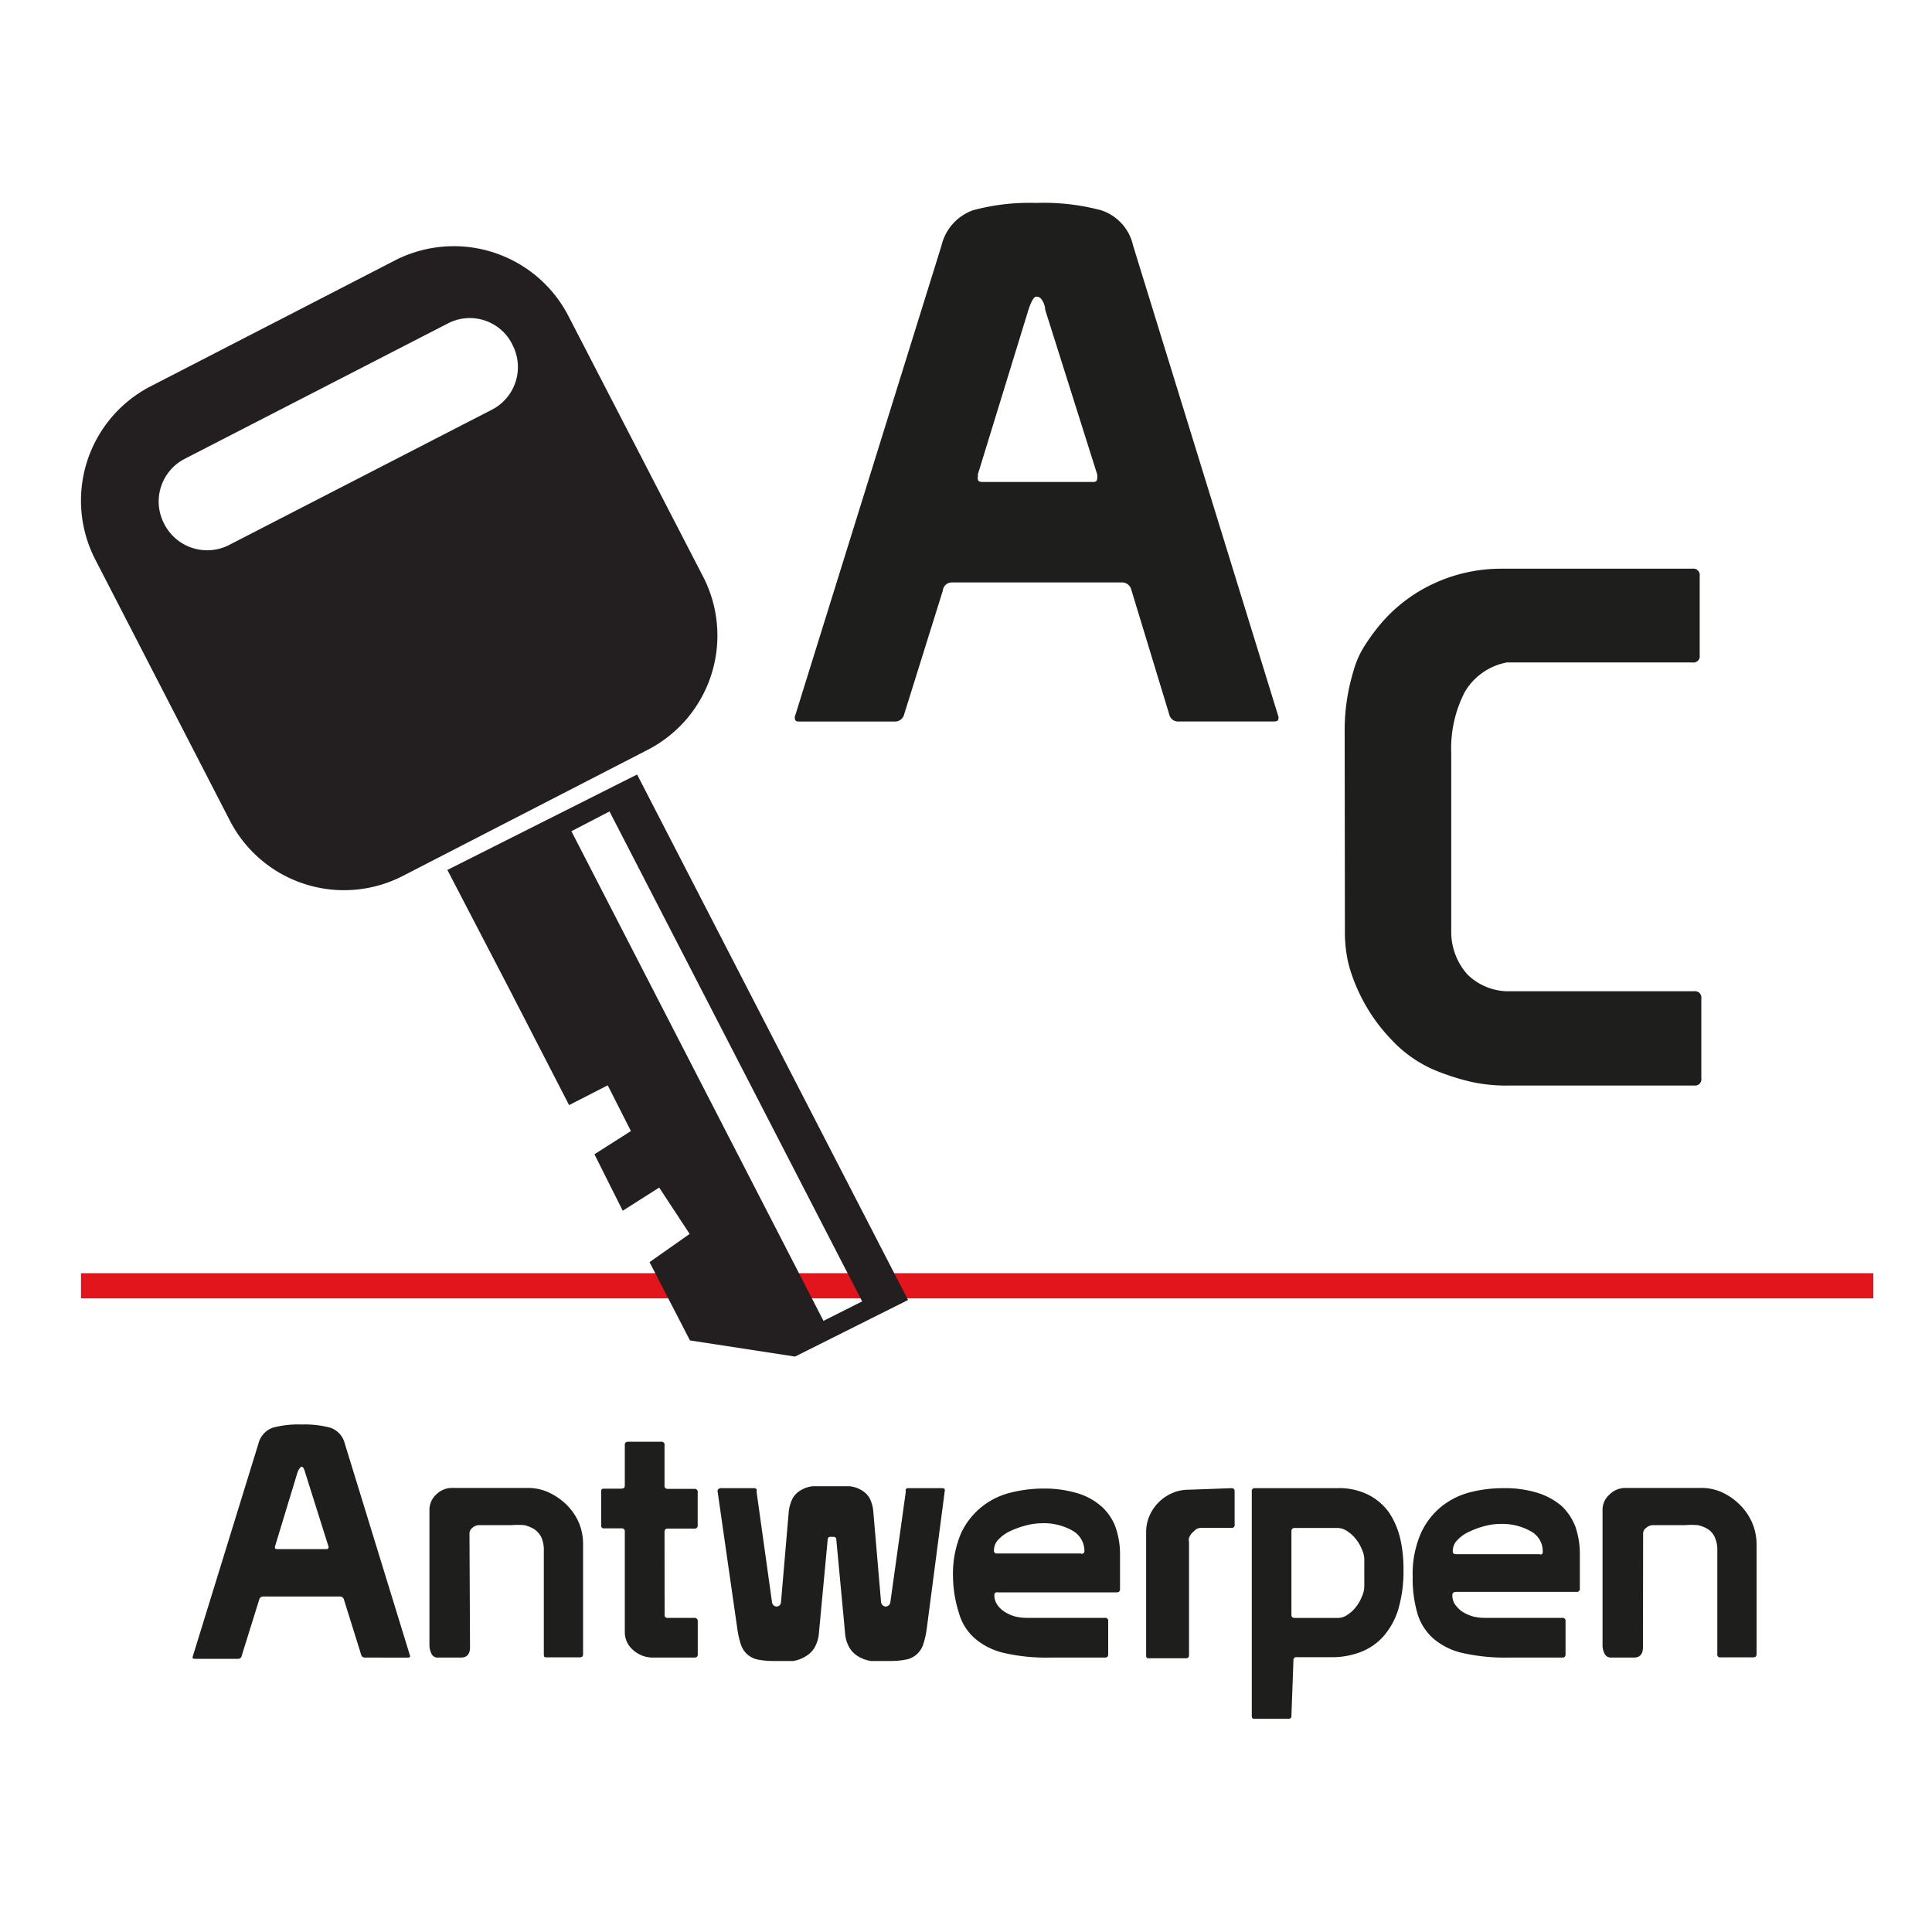 <svg id="Laag_1" data-name="Laag 1" xmlns="http://www.w3.org/2000/svg" viewBox="0 0 250 250"><defs><style>.cls-1{fill:#fff;}.cls-2{fill:#1e1e1c;}.cls-3{fill:#e3151c;}.cls-4{fill:#231f20;}</style></defs><rect class="cls-1" width="250" height="250"/><path class="cls-2" d="M33.44,186.81a2.93,2.93,0,0,1,1.87-2.07,12.48,12.48,0,0,1,3.65-.41,13,13,0,0,1,3.77.41,2.9,2.9,0,0,1,1.89,2.07l8.44,27.45c0,.17,0,.23-.29.23H47.25a.49.49,0,0,1-.52-.38L44.51,207a.53.53,0,0,0-.56-.41H34.08a.52.52,0,0,0-.55.44l-2.25,7.21a.47.47,0,0,1-.52.41H25.24c-.2,0-.32,0-.32-.23Zm6.05,3.74a2.28,2.28,0,0,0-.24-.61.31.31,0,0,0-.29-.15,2,2,0,0,0-.47.76l-2.92,9.61h0c0,.2,0,.29.35.29h6.25c.23,0,.35,0,.35-.29h0Z" transform="translate(0 0)"/><path class="cls-2" d="M60.82,213.15c0,.9-.4,1.34-1.19,1.34H56.71a.88.88,0,0,1-.88-.5,2.48,2.48,0,0,1-.26-1.17V195.31a2.7,2.7,0,0,1,.85-1.9,2.92,2.92,0,0,1,2.22-.87h9.51a6.39,6.39,0,0,1,2.92.61,8.13,8.13,0,0,1,2.31,1.63,7.51,7.51,0,0,1,1.55,2.31,7.23,7.23,0,0,1,.52,2.69v14.27c0,.29-.15.41-.44.41H70.78c-.29,0-.41,0-.41-.41v-13.4a4,4,0,0,0-.32-1.72,2.79,2.79,0,0,0-.91-1.05,4.4,4.4,0,0,0-1.31-.53,11.09,11.09,0,0,0-1.63,0H62a1.28,1.28,0,0,0-.87.35.91.91,0,0,0-.38.7Z" transform="translate(0 0)"/><path class="cls-2" d="M86,208.94a.35.35,0,0,0,.28.41.28.28,0,0,0,.13,0h3.53a.41.41,0,0,1,.35.44v4.29c0,.29-.15.41-.44.41H84.56a3.82,3.82,0,0,1-2.66-1,3,3,0,0,1-1.05-2.28v-13a.38.38,0,0,0-.31-.44H78.19a.34.34,0,0,1-.4-.28.29.29,0,0,1,0-.13v-4.29c0-.29,0-.44.4-.44h2.22c.3,0,.44-.14.44-.41V187a.38.38,0,0,1,.41-.44h4.29a.39.39,0,0,1,.44.31.29.29,0,0,1,0,.13v5.25a.37.37,0,0,0,.35.41h3.5a.39.39,0,0,1,.44.31.28.28,0,0,1,0,.13v4.29a.38.38,0,0,1-.44.41H86.4c-.27,0-.41.15-.41.44Z" transform="translate(0 0)"/><path class="cls-2" d="M119.91,210.84a11.72,11.72,0,0,1-.44,1.93,3,3,0,0,1-.79,1.25,2.88,2.88,0,0,1-1.31.7,10,10,0,0,1-2,.21h-1.2c-.5,0-1,0-1.49,0a4.59,4.59,0,0,1-1.52-.53,3.25,3.25,0,0,1-1.19-1.11,4.23,4.23,0,0,1-.62-2l-1.14-12.15a.31.31,0,0,0-.23-.26.86.86,0,0,0-.32,0,.58.58,0,0,0-.32,0,.31.31,0,0,0-.23.26l-1.14,12.15a4.47,4.47,0,0,1-.62,2,3.33,3.33,0,0,1-1.22,1.11,4.22,4.22,0,0,1-1.49.53c-.51,0-1,0-1.52,0H100a10.31,10.31,0,0,1-2.07-.21,3,3,0,0,1-1.29-.7,3,3,0,0,1-.78-1.25,11.72,11.72,0,0,1-.44-1.93l-2.57-17.9c0-.23.18-.37.5-.37h4.17a.4.4,0,0,1,.38.14.58.58,0,0,1,0,.32l2,14.31a.64.64,0,0,0,.58.55.73.73,0,0,0,.38-.14.62.62,0,0,0,.2-.41l1-11.68a4.94,4.94,0,0,1,.56-1.87,2.87,2.87,0,0,1,1.08-1,3.67,3.67,0,0,1,1.49-.47h4.7a3.6,3.6,0,0,1,1.52.47,3,3,0,0,1,1.08,1,4.71,4.71,0,0,1,.52,1.87l1,11.68a.7.7,0,0,0,.24.41.73.73,0,0,0,.37.14.7.7,0,0,0,.36-.14.68.68,0,0,0,.23-.41l2-14.31a.58.58,0,0,1,0-.32.4.4,0,0,1,.38-.14h4.18c.32,0,.49,0,.49.29Z" transform="translate(0 0)"/><path class="cls-2" d="M128.67,206.43a2.18,2.18,0,0,0,.32,1.14,3.47,3.47,0,0,0,.9.93,5.44,5.44,0,0,0,1.38.65,6.41,6.41,0,0,0,1.69.2h10a.38.38,0,0,1,.44.31.29.29,0,0,1,0,.13v4.29c0,.29-.15.41-.44.41h-7.12a24.43,24.43,0,0,1-5.84-.58,8.83,8.83,0,0,1-3.82-1.87,6.78,6.78,0,0,1-2.08-3.27,16,16,0,0,1-.78-4.7,13.52,13.52,0,0,1,1-5.58,9.53,9.53,0,0,1,6.45-5.34,17.27,17.27,0,0,1,4.17-.53,14.8,14.8,0,0,1,4.53.62,8.19,8.19,0,0,1,3.09,1.72,6.71,6.71,0,0,1,1.81,2.71,10.74,10.74,0,0,1,.56,3.59v4.38a.38.38,0,0,1-.35.41H129.16C128.81,206,128.67,206.14,128.67,206.43Zm11.24-5.37a.35.35,0,0,0,.41-.28v-.13a3,3,0,0,0-1.46-2.54,7.51,7.51,0,0,0-4.12-1,8.13,8.13,0,0,0-1.9.26,11.34,11.34,0,0,0-2,.7,4.89,4.89,0,0,0-1.58,1.08,2,2,0,0,0-.64,1.46.35.35,0,0,0,.28.41h11Z" transform="translate(0 0)"/><path class="cls-2" d="M159.35,192.57c.29,0,.41.14.41.43v4.29a.35.35,0,0,1-.28.41.29.29,0,0,1-.13,0h-3.91a1.43,1.43,0,0,0-.7.21l-.53.49a2.7,2.7,0,0,0-.35.59,1.42,1.42,0,0,0,0,.58v14.6c0,.29-.14.41-.44.41h-4.7c-.29,0-.41,0-.41-.41V198.23a5.24,5.24,0,0,1,.44-2.1,5.66,5.66,0,0,1,2.92-2.92,5.35,5.35,0,0,1,2.16-.44Z" transform="translate(0 0)"/><path class="cls-2" d="M167.11,222a.35.35,0,0,1-.28.41h-4.42c-.29,0-.43,0-.43-.41V193a.37.37,0,0,1,.31-.43H173a8.4,8.4,0,0,1,4.15.9,7.28,7.28,0,0,1,2.65,2.34,10.37,10.37,0,0,1,1.41,3.38,17.19,17.19,0,0,1,.4,3.91,17.49,17.49,0,0,1-.67,5.14,9.57,9.57,0,0,1-1.95,3.53,7.57,7.57,0,0,1-2.92,2,10.36,10.36,0,0,1-3.86.67h-4.4a.37.37,0,0,0-.44.31.28.28,0,0,0,0,.13Zm0-13.05c0,.29.15.41.44.41h5.55a2.12,2.12,0,0,0,1.22-.38,4.5,4.5,0,0,0,1.11-1,5.36,5.36,0,0,0,.79-1.37,3.24,3.24,0,0,0,.32-1.46v-3.24a3.06,3.06,0,0,0-.32-1.43,5.09,5.09,0,0,0-.79-1.35,4.38,4.38,0,0,0-1.11-1,2.2,2.2,0,0,0-1.22-.41h-5.55a.4.4,0,0,0-.44.31v10.93Z" transform="translate(0 0)"/><path class="cls-2" d="M187.93,206.43a2.18,2.18,0,0,0,.32,1.14,3.79,3.79,0,0,0,.9.93,5.44,5.44,0,0,0,1.38.65,6.41,6.41,0,0,0,1.69.2h9.93a.37.37,0,0,1,.43.31.29.29,0,0,1,0,.13v4.29c0,.29-.14.41-.43.41h-7a25,25,0,0,1-5.84-.58,8.83,8.83,0,0,1-3.82-1.87,7,7,0,0,1-2.08-3.27,16.29,16.29,0,0,1-.61-4.76,13.2,13.2,0,0,1,1.05-5.58,9.52,9.52,0,0,1,2.69-3.5,9.88,9.88,0,0,1,3.73-1.84,17.09,17.09,0,0,1,4.21-.52,14.2,14.2,0,0,1,4.49.61,8.73,8.73,0,0,1,3.13,1.72,7.27,7.27,0,0,1,1.78,2.72,10.91,10.91,0,0,1,.55,3.59v4.38a.37.37,0,0,1-.35.4H188.42C188.07,206,187.93,206.14,187.93,206.43Zm11.3-5.28c.29,0,.4,0,.4-.41a2.91,2.91,0,0,0-1.45-2.54,7.53,7.53,0,0,0-4.12-1,7.63,7.63,0,0,0-1.9.26,11,11,0,0,0-1.95.7,4.78,4.78,0,0,0-1.58,1.08,2,2,0,0,0-.64,1.46.35.35,0,0,0,.28.41h11Z" transform="translate(0 0)"/><path class="cls-2" d="M212.6,213.15c0,.9-.41,1.34-1.17,1.34h-2.92a.91.91,0,0,1-.88-.5,2.48,2.48,0,0,1-.26-1.17V195.31a2.62,2.62,0,0,1,.88-1.9,2.93,2.93,0,0,1,2.19-.87H220a6.39,6.39,0,0,1,2.92.61,8,8,0,0,1,2.28,1.63,7.51,7.51,0,0,1,1.55,2.31,7.26,7.26,0,0,1,.55,2.69v14.27c0,.29-.17.41-.47.41h-4.2a.35.35,0,0,1-.41-.28.29.29,0,0,1,0-.13v-13.4a4,4,0,0,0-.32-1.72,2.49,2.49,0,0,0-.88-1.05,4.22,4.22,0,0,0-1.34-.53,11.09,11.09,0,0,0-1.63,0h-4.18a1.32,1.32,0,0,0-.84.35.87.87,0,0,0-.41.7Z" transform="translate(0 0)"/><rect class="cls-3" x="10.48" y="164.75" width="231.93" height="3.26"/><path class="cls-4" d="M51.3,33.6l-32,16.49A16.64,16.64,0,0,0,12.4,72.54L29.7,106.1A16.62,16.62,0,0,0,52,113.41L84,96.93a16.63,16.63,0,0,0,6.91-22.45L73.61,41A16.69,16.69,0,0,0,51.3,33.6Zm15,11a6.21,6.21,0,0,1-2.56,8.37L29.55,70.57a6.23,6.23,0,0,1-8.3-2.78h0a6.21,6.21,0,0,1,2.56-8.37L58,41.83a6.14,6.14,0,0,1,8.26,2.67Z" transform="translate(0 0)"/><path class="cls-4" d="M65.82,127.82,73.64,143l5-2.56,3,5.92-4.72,3,3.66,7.31,4.72-3,3.94,6-5.19,3.65,5.23,10.13,13.6,2.09,14.62-7.32-35.06-68L57.89,112.57Zm8.12-20.26L78.87,105l32.69,63.4-5,2.52Z" transform="translate(0 0)"/><path class="cls-2" d="M121.83,31.77a6.41,6.41,0,0,1,4.1-4.57,28,28,0,0,1,8.15-.94,28.85,28.85,0,0,1,8.38.94,6.21,6.21,0,0,1,4.16,4.57l18.82,61c0,.36,0,.59-.65.59H152.54a1.16,1.16,0,0,1-1.23-.88l-4.92-16.17a1.22,1.22,0,0,0-1.23-.94h-22A1.16,1.16,0,0,0,122,76.43l-5,16a1.22,1.22,0,0,1-1.23.94H103.6c-.52,0-.76,0-.76-.59Zm13.42,8.32a2.44,2.44,0,0,0-.47-1.34.77.77,0,0,0-.7-.36c-.29,0-.64.59-1,1.7l-6.56,21.34a.37.37,0,0,1,0,.29h0c0,.47,0,.65.76.65h13.95c.53,0,.76,0,.76-.65h0v-.29Z" transform="translate(0 0)"/><path class="cls-2" d="M174,94.46a26.16,26.16,0,0,1,1.12-7.56,12,12,0,0,1,1.58-3.52,26.06,26.06,0,0,1,2-2.7,20,20,0,0,1,6.92-5.21,20.64,20.64,0,0,1,8.61-1.88H219a.82.82,0,0,1,.94.69,1,1,0,0,1,0,.25V84.79a.81.81,0,0,1-.68.93.57.57,0,0,1-.26,0h-24a8,8,0,0,0-5.45,3.81,15.88,15.88,0,0,0-1.76,7.92v23.44a8.28,8.28,0,0,0,2.11,5.22,7.62,7.62,0,0,0,5.1,2.16h24.21a.82.82,0,0,1,.94.69,1,1,0,0,1,0,.25v10.32a.82.82,0,0,1-.69.94H195.07a20.89,20.89,0,0,1-4.92-.53,30.18,30.18,0,0,1-3.75-1.17,16.42,16.42,0,0,1-6.39-4.28,22.59,22.59,0,0,1-4.57-7,20.25,20.25,0,0,1-.94-2.75,17.61,17.61,0,0,1-.47-4.28Z" transform="translate(0 0)"/></svg>